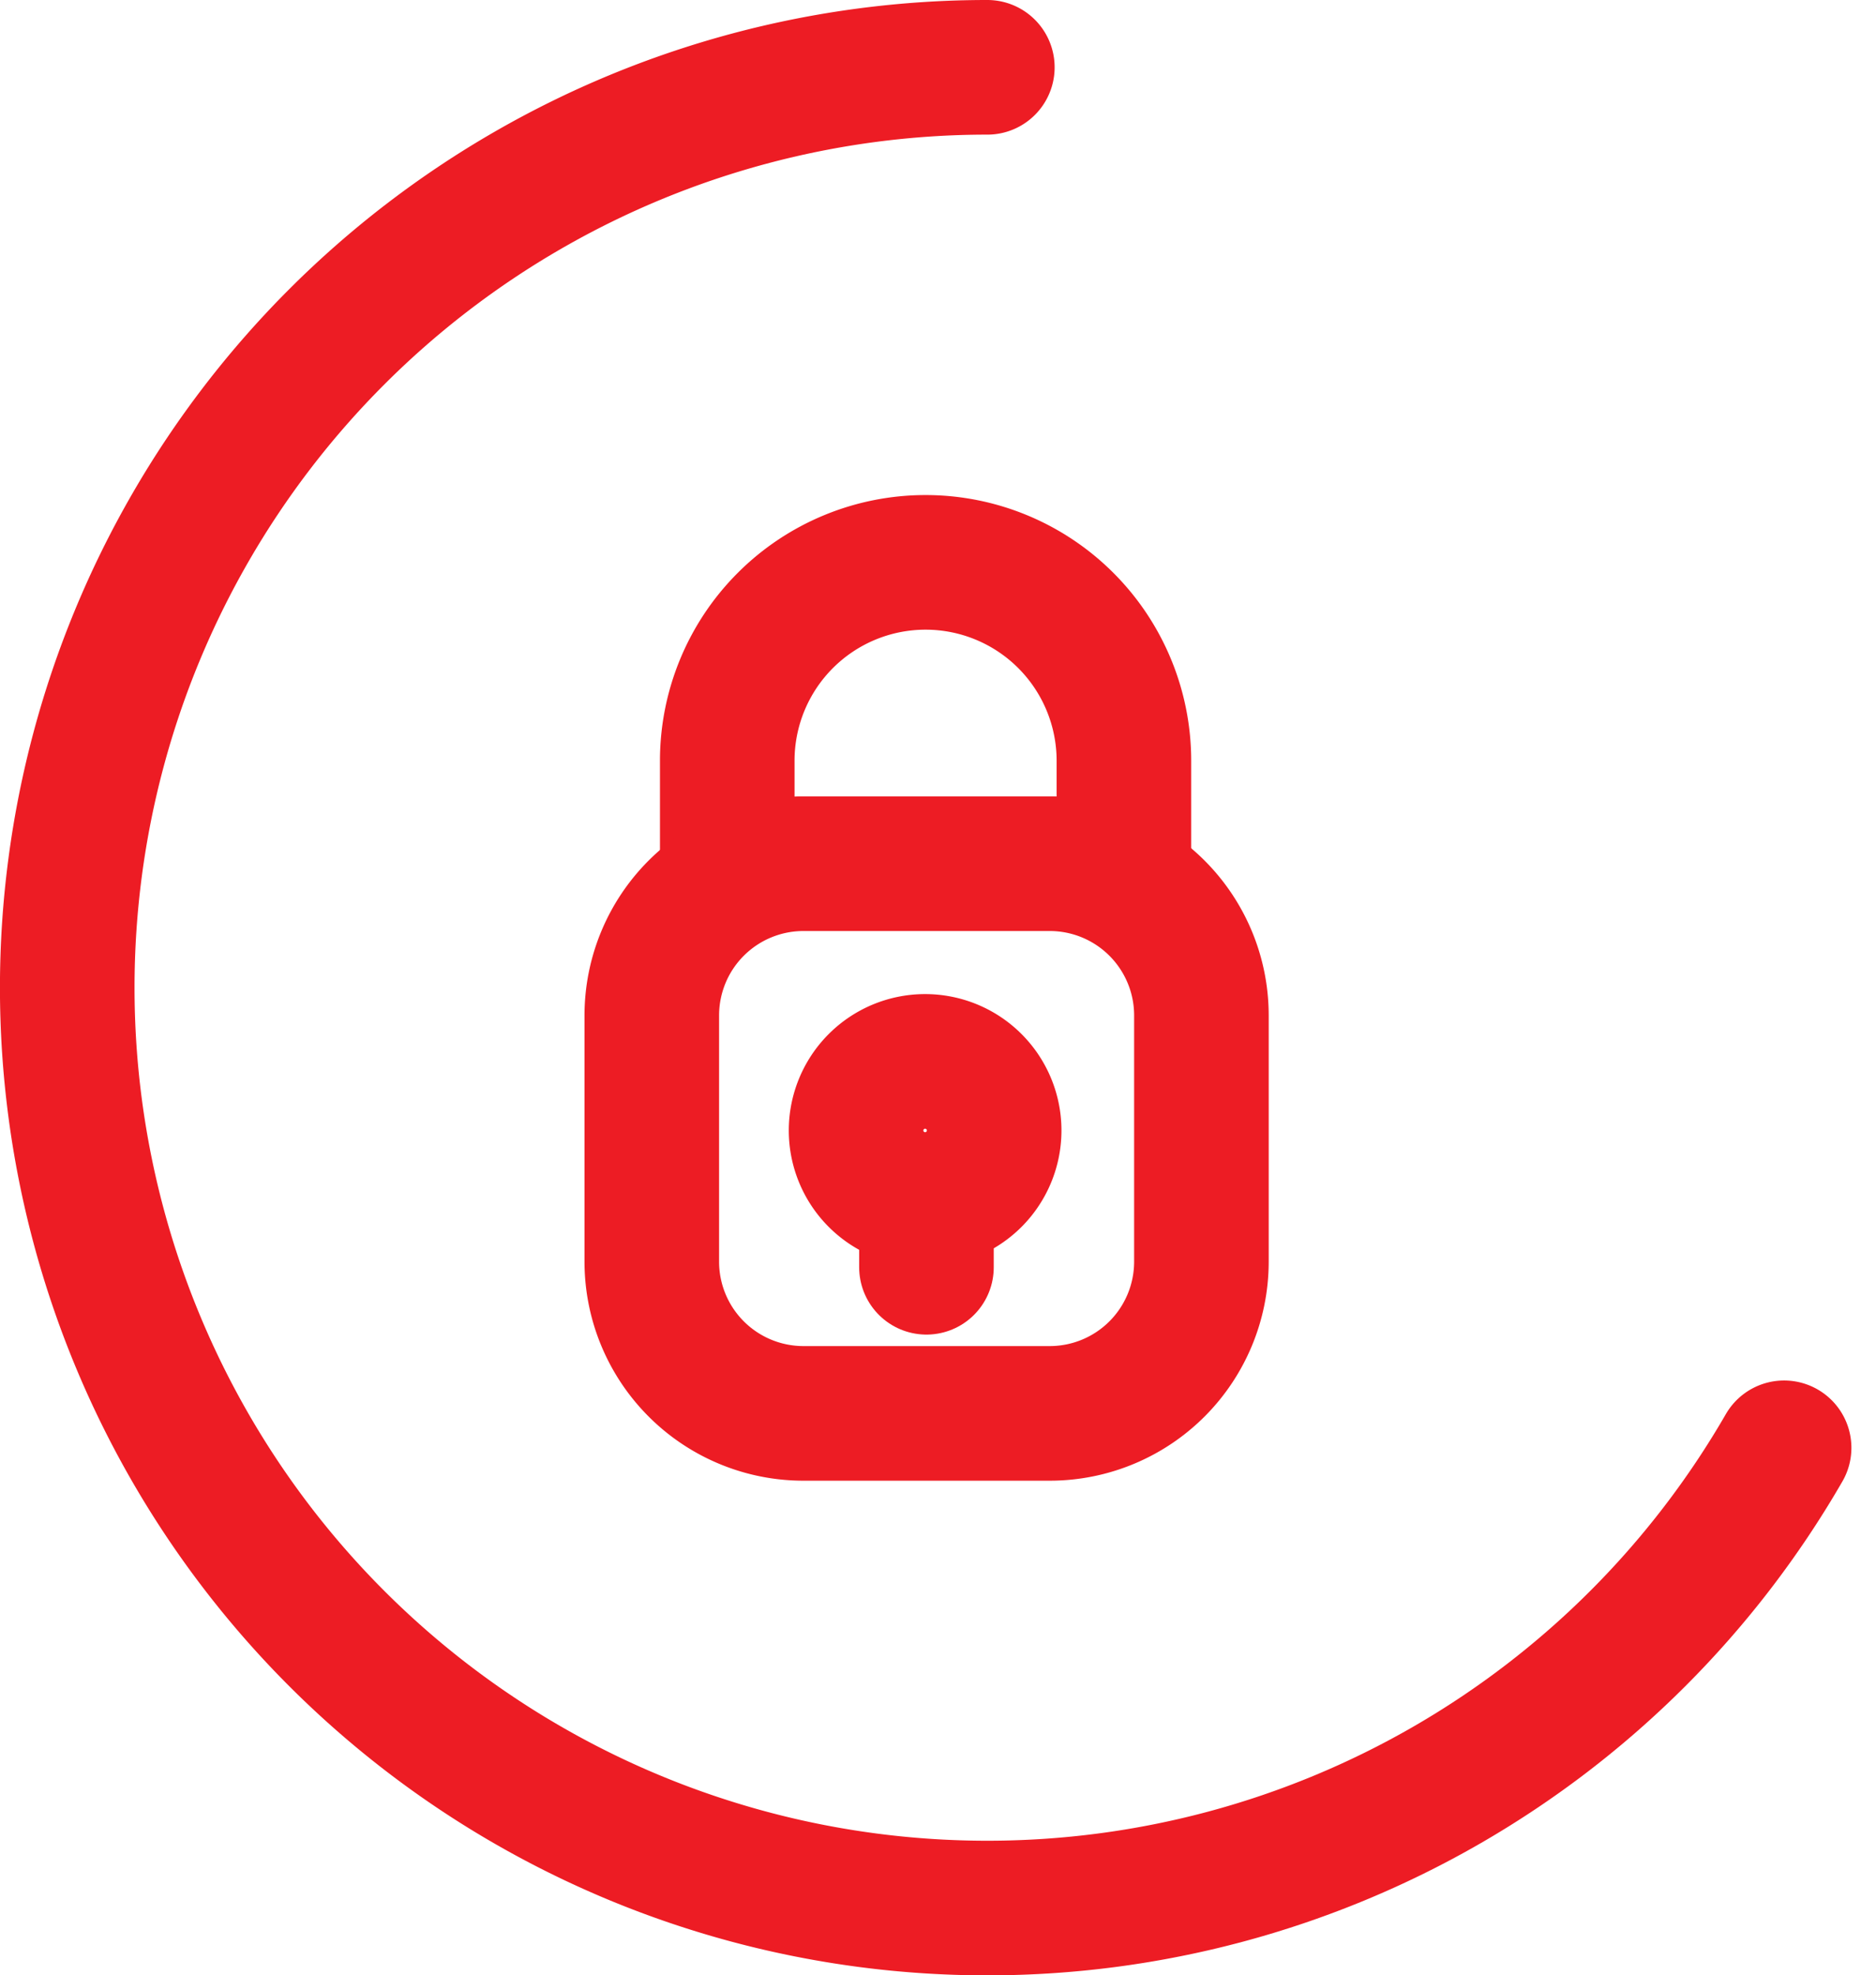 <svg xmlns="http://www.w3.org/2000/svg" width="31.03" height="32.661" viewBox="0 0 31.03 32.661">
  <g id="Group_1000006199" data-name="Group 1000006199" transform="translate(-0.91 -0.53)">
    <path id="Path_235" data-name="Path 235" d="M19.5,15.083V13.109a3.28,3.28,0,1,0-6.561,0v1.948" fill="none" stroke="#ed1c24" stroke-linecap="round" stroke-linejoin="round" stroke-width="2.226"/>
    <path id="Path_236" data-name="Path 236" d="M16.212,20.364a1.142,1.142,0,1,0-1.142-1.142A1.142,1.142,0,0,0,16.212,20.364Z" fill="none" stroke="#ed1c24" stroke-linecap="round" stroke-linejoin="round" stroke-width="2.226"/>
    <path id="Path_237" data-name="Path 237" d="M16.234,21.484V20.4" fill="none" stroke="#ed1c24" stroke-linecap="round" stroke-linejoin="round" stroke-width="2.226"/>
    <path id="Path_238" data-name="Path 238" d="M18.272,14.811H14.2a2.509,2.509,0,0,0-2.509,2.509V21.4A2.509,2.509,0,0,0,14.2,23.9h4.076A2.509,2.509,0,0,0,20.782,21.4V17.32A2.509,2.509,0,0,0,18.272,14.811Z" fill="none" stroke="#ed1c24" stroke-linecap="round" stroke-linejoin="round" stroke-width="2.226"/>
    <path id="Path_239" data-name="Path 239" d="M30.42,24.469A15.218,15.218,0,1,1,17.241,1.643" fill="none" stroke="#ed1c24" stroke-linecap="round" stroke-linejoin="round" stroke-width="2.226"/>
  </g>
</svg>

